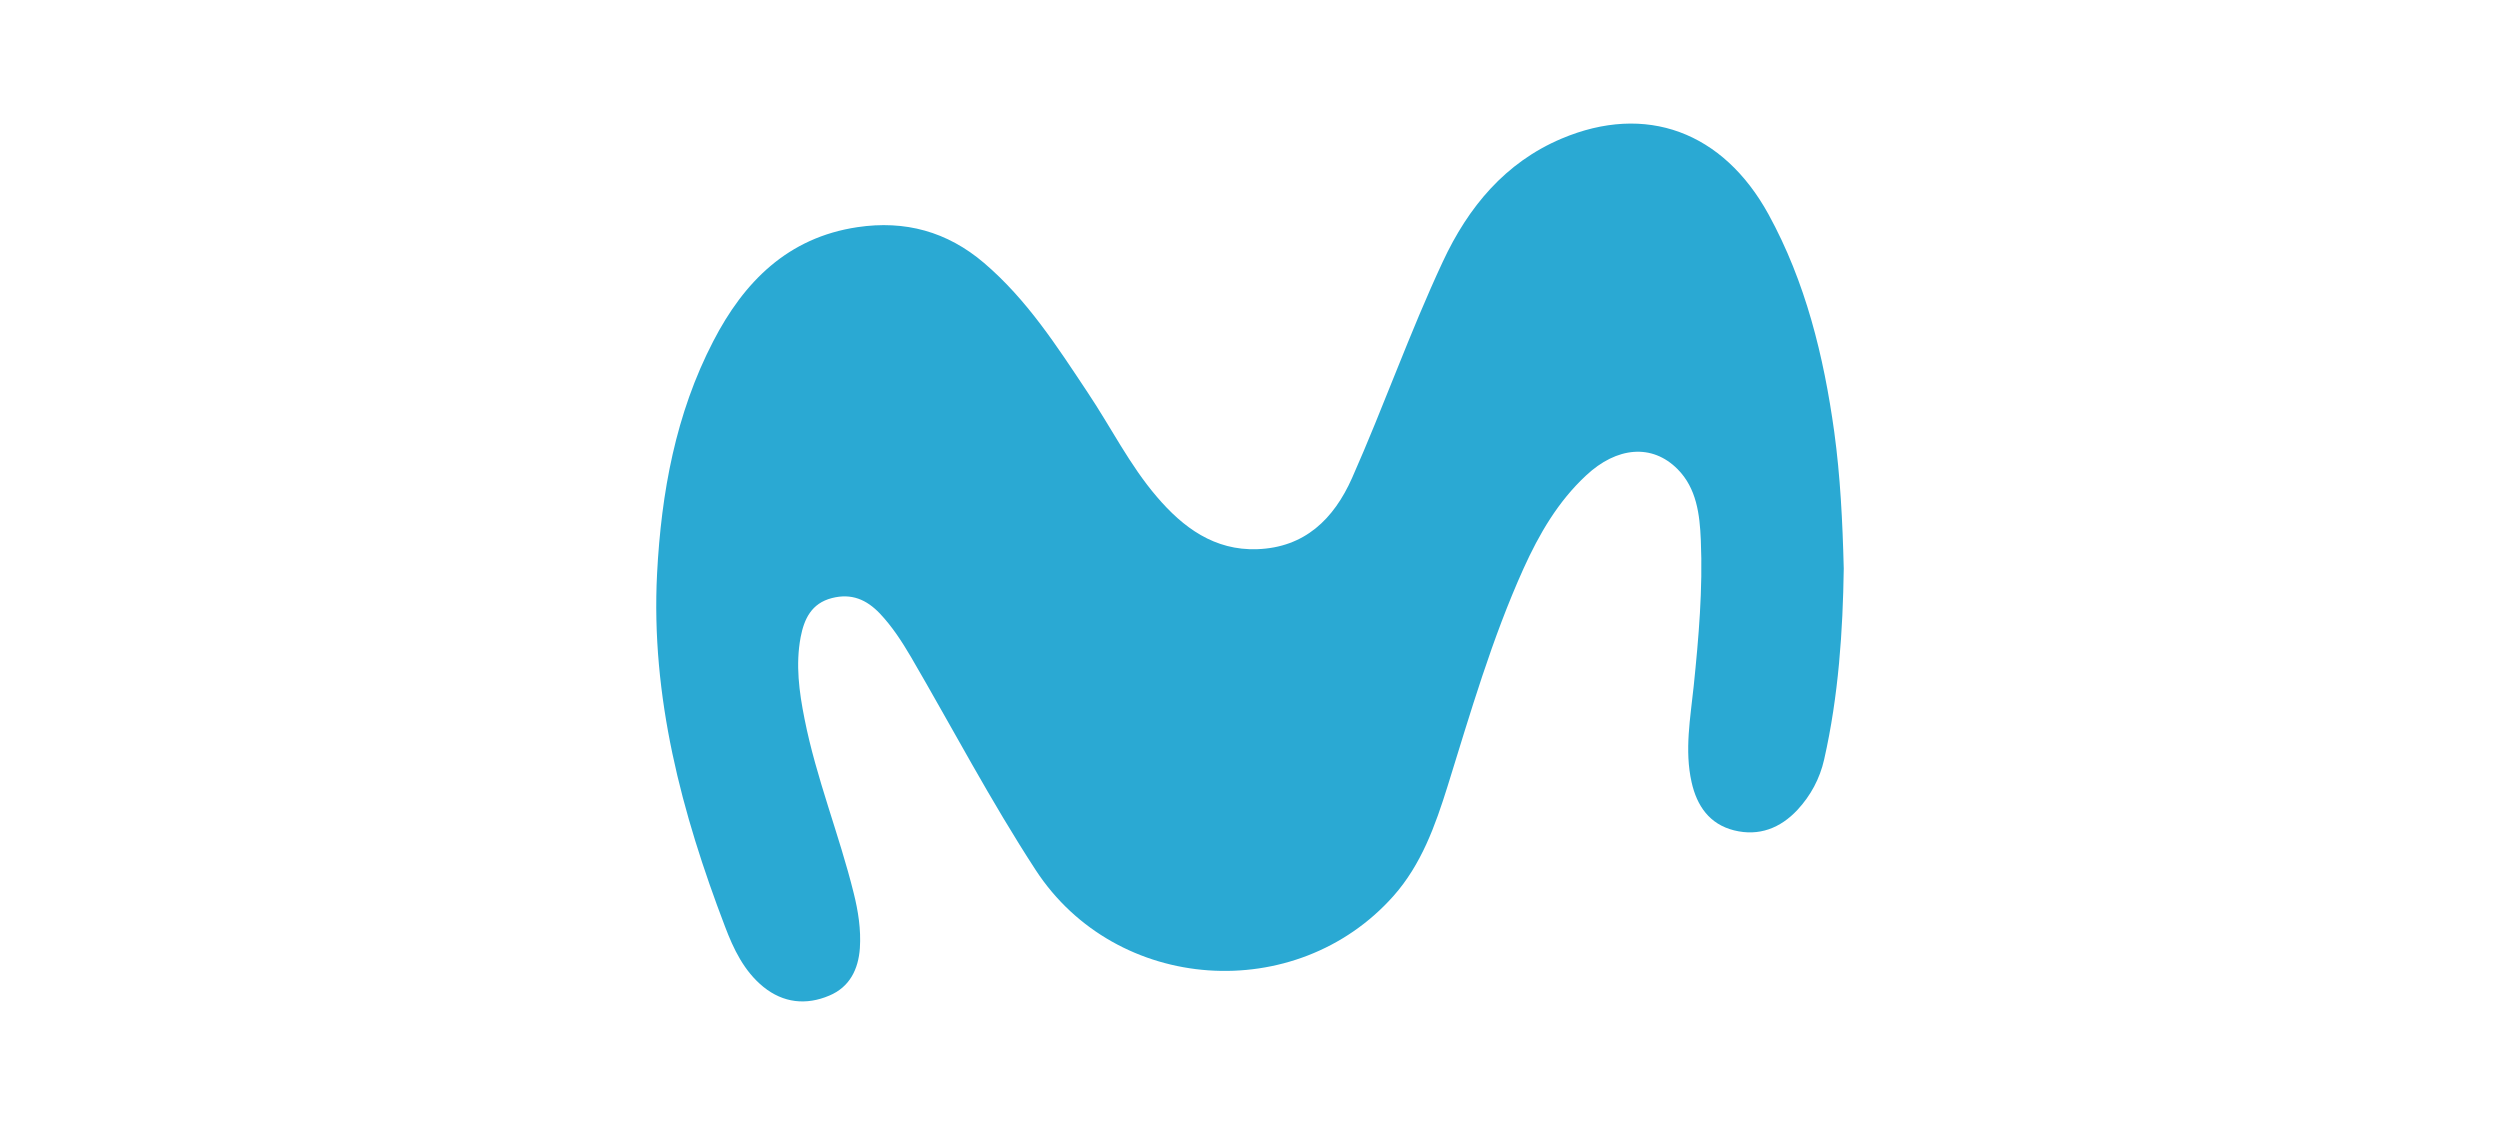 <svg width="160" height="72" viewBox="0 0 160 72" fill="none" xmlns="http://www.w3.org/2000/svg">
<path d="M118 36.393C117.942 40.359 117.672 44.518 116.745 48.609C116.466 49.844 115.877 50.925 115.037 51.832C113.947 52.999 112.577 53.54 110.984 53.144C109.402 52.748 108.601 51.571 108.263 50.066C107.8 48.011 108.186 45.946 108.398 43.9C108.716 40.793 108.987 37.686 108.852 34.56C108.784 32.919 108.581 31.25 107.365 30.025C105.735 28.384 103.476 28.587 101.508 30.43C99.713 32.099 98.507 34.174 97.503 36.393C95.476 40.89 94.106 45.618 92.649 50.307C91.858 52.835 90.97 55.325 89.184 57.341C82.96 64.347 71.438 63.584 66.284 55.682C63.409 51.272 60.958 46.602 58.304 42.048C57.725 41.063 57.107 40.108 56.316 39.269C55.457 38.371 54.502 37.956 53.247 38.275C51.925 38.612 51.462 39.626 51.24 40.783C50.912 42.54 51.143 44.276 51.491 46.013C52.243 49.815 53.71 53.414 54.637 57.158C54.926 58.316 55.109 59.484 55.032 60.68C54.936 62.05 54.366 63.179 53.073 63.719C51.597 64.347 50.13 64.192 48.856 63.16C47.621 62.156 46.945 60.738 46.405 59.31C43.626 52.034 41.647 44.585 42.053 36.702C42.323 31.53 43.24 26.483 45.652 21.833C47.611 18.041 50.41 15.204 54.878 14.538C57.918 14.084 60.62 14.818 62.974 16.825C65.725 19.169 67.645 22.161 69.614 25.123C71.1 27.342 72.296 29.764 74.043 31.8C75.722 33.769 77.73 35.245 80.461 35.148C83.5 35.042 85.363 33.219 86.531 30.594C88.557 26.02 90.217 21.292 92.34 16.747C93.971 13.245 96.335 10.398 99.935 8.874C105.339 6.587 110.28 8.43 113.185 13.718C115.558 18.05 116.717 22.778 117.392 27.641C117.778 30.478 117.923 33.325 118 36.393Z" fill="#2AA9D3"/>
</svg>
